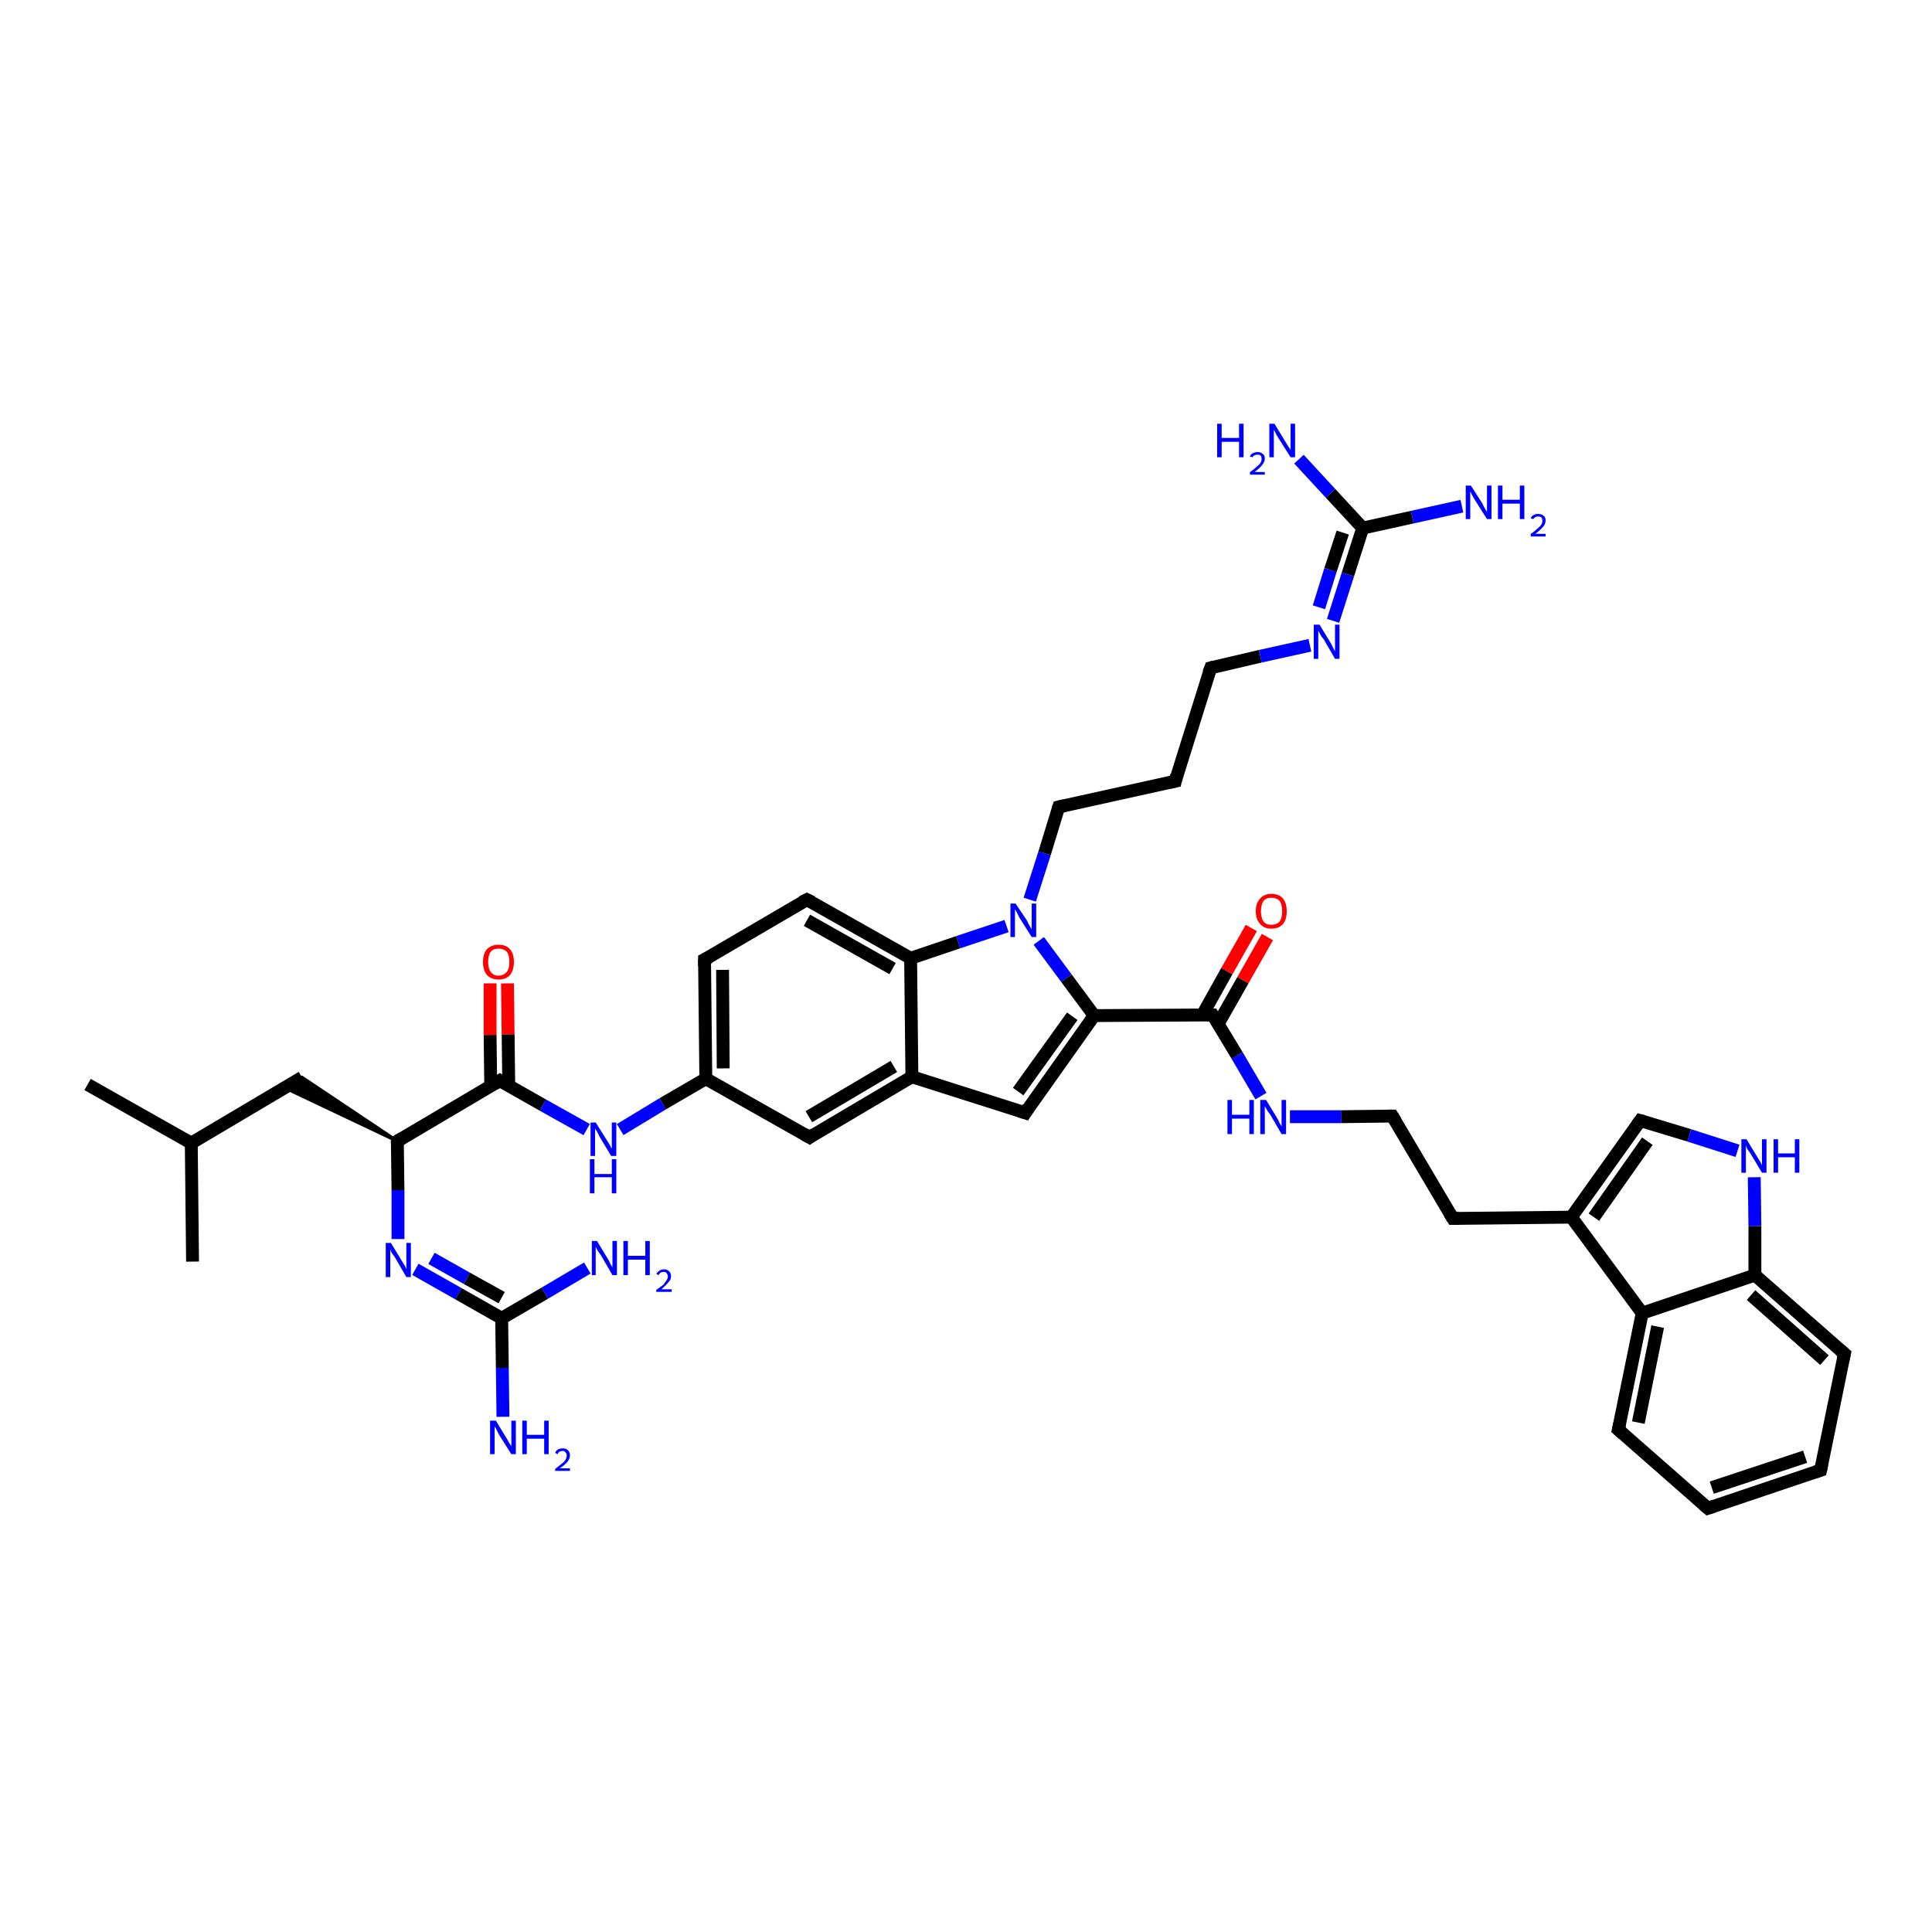 <?xml version='1.0' encoding='iso-8859-1'?>
<svg version='1.1' baseProfile='full'
              xmlns='http://www.w3.org/2000/svg'
                      xmlns:rdkit='http://www.rdkit.org/xml'
                      xmlns:xlink='http://www.w3.org/1999/xlink'
                  xml:space='preserve'
width='300px' height='300px' viewBox='0 0 300 300'>
<!-- END OF HEADER -->
<rect style='opacity:1.0;fill:#FFFFFF;stroke:none' width='300.0' height='300.0' x='0.0' y='0.0'> </rect>
<path class='bond-0 atom-0 atom-1' d='M 13.6,168.4 L 29.7,177.5' style='fill:none;fill-rule:evenodd;stroke:#000000;stroke-width:2.0px;stroke-linecap:butt;stroke-linejoin:miter;stroke-opacity:1' />
<path class='bond-1 atom-1 atom-2' d='M 29.7,177.5 L 29.9,195.9' style='fill:none;fill-rule:evenodd;stroke:#000000;stroke-width:2.0px;stroke-linecap:butt;stroke-linejoin:miter;stroke-opacity:1' />
<path class='bond-2 atom-1 atom-3' d='M 29.7,177.5 L 46.9,167.3' style='fill:none;fill-rule:evenodd;stroke:#000000;stroke-width:2.0px;stroke-linecap:butt;stroke-linejoin:miter;stroke-opacity:1' />
<path class='bond-3 atom-4 atom-3' d='M 61.7,177.2 L 44.2,168.9 L 46.9,167.3 Z' style='fill:#000000;fill-rule:evenodd;fill-opacity:1;stroke:#000000;stroke-width:0.5px;stroke-linecap:butt;stroke-linejoin:miter;stroke-opacity:1;' />
<path class='bond-4 atom-4 atom-5' d='M 61.7,177.2 L 61.8,184.8' style='fill:none;fill-rule:evenodd;stroke:#000000;stroke-width:2.0px;stroke-linecap:butt;stroke-linejoin:miter;stroke-opacity:1' />
<path class='bond-4 atom-4 atom-5' d='M 61.8,184.8 L 61.8,192.4' style='fill:none;fill-rule:evenodd;stroke:#0000FF;stroke-width:2.0px;stroke-linecap:butt;stroke-linejoin:miter;stroke-opacity:1' />
<path class='bond-5 atom-5 atom-6' d='M 64.5,197.1 L 71.2,200.9' style='fill:none;fill-rule:evenodd;stroke:#0000FF;stroke-width:2.0px;stroke-linecap:butt;stroke-linejoin:miter;stroke-opacity:1' />
<path class='bond-5 atom-5 atom-6' d='M 71.2,200.9 L 77.9,204.7' style='fill:none;fill-rule:evenodd;stroke:#000000;stroke-width:2.0px;stroke-linecap:butt;stroke-linejoin:miter;stroke-opacity:1' />
<path class='bond-5 atom-5 atom-6' d='M 67.0,195.4 L 72.5,198.5' style='fill:none;fill-rule:evenodd;stroke:#0000FF;stroke-width:2.0px;stroke-linecap:butt;stroke-linejoin:miter;stroke-opacity:1' />
<path class='bond-5 atom-5 atom-6' d='M 72.5,198.5 L 77.9,201.5' style='fill:none;fill-rule:evenodd;stroke:#000000;stroke-width:2.0px;stroke-linecap:butt;stroke-linejoin:miter;stroke-opacity:1' />
<path class='bond-6 atom-6 atom-7' d='M 77.9,204.7 L 78.0,212.4' style='fill:none;fill-rule:evenodd;stroke:#000000;stroke-width:2.0px;stroke-linecap:butt;stroke-linejoin:miter;stroke-opacity:1' />
<path class='bond-6 atom-6 atom-7' d='M 78.0,212.4 L 78.1,220.0' style='fill:none;fill-rule:evenodd;stroke:#0000FF;stroke-width:2.0px;stroke-linecap:butt;stroke-linejoin:miter;stroke-opacity:1' />
<path class='bond-7 atom-6 atom-8' d='M 77.9,204.7 L 84.6,200.8' style='fill:none;fill-rule:evenodd;stroke:#000000;stroke-width:2.0px;stroke-linecap:butt;stroke-linejoin:miter;stroke-opacity:1' />
<path class='bond-7 atom-6 atom-8' d='M 84.6,200.8 L 91.2,196.9' style='fill:none;fill-rule:evenodd;stroke:#0000FF;stroke-width:2.0px;stroke-linecap:butt;stroke-linejoin:miter;stroke-opacity:1' />
<path class='bond-8 atom-4 atom-9' d='M 61.7,177.2 L 77.6,167.8' style='fill:none;fill-rule:evenodd;stroke:#000000;stroke-width:2.0px;stroke-linecap:butt;stroke-linejoin:miter;stroke-opacity:1' />
<path class='bond-9 atom-9 atom-10' d='M 79.0,168.6 L 78.9,160.6' style='fill:none;fill-rule:evenodd;stroke:#000000;stroke-width:2.0px;stroke-linecap:butt;stroke-linejoin:miter;stroke-opacity:1' />
<path class='bond-9 atom-9 atom-10' d='M 78.9,160.6 L 78.8,152.7' style='fill:none;fill-rule:evenodd;stroke:#FF0000;stroke-width:2.0px;stroke-linecap:butt;stroke-linejoin:miter;stroke-opacity:1' />
<path class='bond-9 atom-9 atom-10' d='M 76.2,168.6 L 76.1,160.7' style='fill:none;fill-rule:evenodd;stroke:#000000;stroke-width:2.0px;stroke-linecap:butt;stroke-linejoin:miter;stroke-opacity:1' />
<path class='bond-9 atom-9 atom-10' d='M 76.1,160.7 L 76.1,152.7' style='fill:none;fill-rule:evenodd;stroke:#FF0000;stroke-width:2.0px;stroke-linecap:butt;stroke-linejoin:miter;stroke-opacity:1' />
<path class='bond-10 atom-9 atom-11' d='M 77.6,167.8 L 84.3,171.6' style='fill:none;fill-rule:evenodd;stroke:#000000;stroke-width:2.0px;stroke-linecap:butt;stroke-linejoin:miter;stroke-opacity:1' />
<path class='bond-10 atom-9 atom-11' d='M 84.3,171.6 L 91.1,175.4' style='fill:none;fill-rule:evenodd;stroke:#0000FF;stroke-width:2.0px;stroke-linecap:butt;stroke-linejoin:miter;stroke-opacity:1' />
<path class='bond-11 atom-11 atom-12' d='M 96.3,175.4 L 102.9,171.4' style='fill:none;fill-rule:evenodd;stroke:#0000FF;stroke-width:2.0px;stroke-linecap:butt;stroke-linejoin:miter;stroke-opacity:1' />
<path class='bond-11 atom-11 atom-12' d='M 102.9,171.4 L 109.6,167.5' style='fill:none;fill-rule:evenodd;stroke:#000000;stroke-width:2.0px;stroke-linecap:butt;stroke-linejoin:miter;stroke-opacity:1' />
<path class='bond-12 atom-12 atom-13' d='M 109.6,167.5 L 109.4,149.0' style='fill:none;fill-rule:evenodd;stroke:#000000;stroke-width:2.0px;stroke-linecap:butt;stroke-linejoin:miter;stroke-opacity:1' />
<path class='bond-12 atom-12 atom-13' d='M 112.3,165.9 L 112.2,150.6' style='fill:none;fill-rule:evenodd;stroke:#000000;stroke-width:2.0px;stroke-linecap:butt;stroke-linejoin:miter;stroke-opacity:1' />
<path class='bond-13 atom-13 atom-14' d='M 109.4,149.0 L 125.3,139.7' style='fill:none;fill-rule:evenodd;stroke:#000000;stroke-width:2.0px;stroke-linecap:butt;stroke-linejoin:miter;stroke-opacity:1' />
<path class='bond-14 atom-14 atom-15' d='M 125.3,139.7 L 141.4,148.8' style='fill:none;fill-rule:evenodd;stroke:#000000;stroke-width:2.0px;stroke-linecap:butt;stroke-linejoin:miter;stroke-opacity:1' />
<path class='bond-14 atom-14 atom-15' d='M 125.3,142.9 L 138.6,150.4' style='fill:none;fill-rule:evenodd;stroke:#000000;stroke-width:2.0px;stroke-linecap:butt;stroke-linejoin:miter;stroke-opacity:1' />
<path class='bond-15 atom-15 atom-16' d='M 141.4,148.8 L 148.8,146.3' style='fill:none;fill-rule:evenodd;stroke:#000000;stroke-width:2.0px;stroke-linecap:butt;stroke-linejoin:miter;stroke-opacity:1' />
<path class='bond-15 atom-15 atom-16' d='M 148.8,146.3 L 156.3,143.8' style='fill:none;fill-rule:evenodd;stroke:#0000FF;stroke-width:2.0px;stroke-linecap:butt;stroke-linejoin:miter;stroke-opacity:1' />
<path class='bond-16 atom-16 atom-17' d='M 159.9,139.7 L 162.2,132.5' style='fill:none;fill-rule:evenodd;stroke:#0000FF;stroke-width:2.0px;stroke-linecap:butt;stroke-linejoin:miter;stroke-opacity:1' />
<path class='bond-16 atom-16 atom-17' d='M 162.2,132.5 L 164.4,125.3' style='fill:none;fill-rule:evenodd;stroke:#000000;stroke-width:2.0px;stroke-linecap:butt;stroke-linejoin:miter;stroke-opacity:1' />
<path class='bond-17 atom-17 atom-18' d='M 164.4,125.3 L 182.5,121.3' style='fill:none;fill-rule:evenodd;stroke:#000000;stroke-width:2.0px;stroke-linecap:butt;stroke-linejoin:miter;stroke-opacity:1' />
<path class='bond-18 atom-18 atom-19' d='M 182.5,121.3 L 188.0,103.7' style='fill:none;fill-rule:evenodd;stroke:#000000;stroke-width:2.0px;stroke-linecap:butt;stroke-linejoin:miter;stroke-opacity:1' />
<path class='bond-19 atom-19 atom-20' d='M 188.0,103.7 L 195.7,101.9' style='fill:none;fill-rule:evenodd;stroke:#000000;stroke-width:2.0px;stroke-linecap:butt;stroke-linejoin:miter;stroke-opacity:1' />
<path class='bond-19 atom-19 atom-20' d='M 195.7,101.9 L 203.4,100.2' style='fill:none;fill-rule:evenodd;stroke:#0000FF;stroke-width:2.0px;stroke-linecap:butt;stroke-linejoin:miter;stroke-opacity:1' />
<path class='bond-20 atom-20 atom-21' d='M 207.0,96.4 L 209.3,89.2' style='fill:none;fill-rule:evenodd;stroke:#0000FF;stroke-width:2.0px;stroke-linecap:butt;stroke-linejoin:miter;stroke-opacity:1' />
<path class='bond-20 atom-20 atom-21' d='M 209.3,89.2 L 211.6,82.0' style='fill:none;fill-rule:evenodd;stroke:#000000;stroke-width:2.0px;stroke-linecap:butt;stroke-linejoin:miter;stroke-opacity:1' />
<path class='bond-20 atom-20 atom-21' d='M 204.8,94.3 L 206.6,88.5' style='fill:none;fill-rule:evenodd;stroke:#0000FF;stroke-width:2.0px;stroke-linecap:butt;stroke-linejoin:miter;stroke-opacity:1' />
<path class='bond-20 atom-20 atom-21' d='M 206.6,88.5 L 208.5,82.7' style='fill:none;fill-rule:evenodd;stroke:#000000;stroke-width:2.0px;stroke-linecap:butt;stroke-linejoin:miter;stroke-opacity:1' />
<path class='bond-21 atom-21 atom-22' d='M 211.6,82.0 L 219.3,80.3' style='fill:none;fill-rule:evenodd;stroke:#000000;stroke-width:2.0px;stroke-linecap:butt;stroke-linejoin:miter;stroke-opacity:1' />
<path class='bond-21 atom-21 atom-22' d='M 219.3,80.3 L 227.0,78.6' style='fill:none;fill-rule:evenodd;stroke:#0000FF;stroke-width:2.0px;stroke-linecap:butt;stroke-linejoin:miter;stroke-opacity:1' />
<path class='bond-22 atom-21 atom-23' d='M 211.6,82.0 L 206.6,76.6' style='fill:none;fill-rule:evenodd;stroke:#000000;stroke-width:2.0px;stroke-linecap:butt;stroke-linejoin:miter;stroke-opacity:1' />
<path class='bond-22 atom-21 atom-23' d='M 206.6,76.6 L 201.7,71.3' style='fill:none;fill-rule:evenodd;stroke:#0000FF;stroke-width:2.0px;stroke-linecap:butt;stroke-linejoin:miter;stroke-opacity:1' />
<path class='bond-23 atom-16 atom-24' d='M 161.3,146.1 L 165.6,151.9' style='fill:none;fill-rule:evenodd;stroke:#0000FF;stroke-width:2.0px;stroke-linecap:butt;stroke-linejoin:miter;stroke-opacity:1' />
<path class='bond-23 atom-16 atom-24' d='M 165.6,151.9 L 169.9,157.7' style='fill:none;fill-rule:evenodd;stroke:#000000;stroke-width:2.0px;stroke-linecap:butt;stroke-linejoin:miter;stroke-opacity:1' />
<path class='bond-24 atom-24 atom-25' d='M 169.9,157.7 L 159.2,172.8' style='fill:none;fill-rule:evenodd;stroke:#000000;stroke-width:2.0px;stroke-linecap:butt;stroke-linejoin:miter;stroke-opacity:1' />
<path class='bond-24 atom-24 atom-25' d='M 166.5,157.8 L 158.1,169.5' style='fill:none;fill-rule:evenodd;stroke:#000000;stroke-width:2.0px;stroke-linecap:butt;stroke-linejoin:miter;stroke-opacity:1' />
<path class='bond-25 atom-25 atom-26' d='M 159.2,172.8 L 141.6,167.2' style='fill:none;fill-rule:evenodd;stroke:#000000;stroke-width:2.0px;stroke-linecap:butt;stroke-linejoin:miter;stroke-opacity:1' />
<path class='bond-26 atom-26 atom-27' d='M 141.6,167.2 L 125.7,176.6' style='fill:none;fill-rule:evenodd;stroke:#000000;stroke-width:2.0px;stroke-linecap:butt;stroke-linejoin:miter;stroke-opacity:1' />
<path class='bond-26 atom-26 atom-27' d='M 138.8,165.6 L 125.6,173.4' style='fill:none;fill-rule:evenodd;stroke:#000000;stroke-width:2.0px;stroke-linecap:butt;stroke-linejoin:miter;stroke-opacity:1' />
<path class='bond-27 atom-24 atom-28' d='M 169.9,157.7 L 188.3,157.6' style='fill:none;fill-rule:evenodd;stroke:#000000;stroke-width:2.0px;stroke-linecap:butt;stroke-linejoin:miter;stroke-opacity:1' />
<path class='bond-28 atom-28 atom-29' d='M 189.2,158.9 L 193.0,152.2' style='fill:none;fill-rule:evenodd;stroke:#000000;stroke-width:2.0px;stroke-linecap:butt;stroke-linejoin:miter;stroke-opacity:1' />
<path class='bond-28 atom-28 atom-29' d='M 193.0,152.2 L 196.8,145.5' style='fill:none;fill-rule:evenodd;stroke:#FF0000;stroke-width:2.0px;stroke-linecap:butt;stroke-linejoin:miter;stroke-opacity:1' />
<path class='bond-28 atom-28 atom-29' d='M 186.7,157.6 L 190.5,150.8' style='fill:none;fill-rule:evenodd;stroke:#000000;stroke-width:2.0px;stroke-linecap:butt;stroke-linejoin:miter;stroke-opacity:1' />
<path class='bond-28 atom-28 atom-29' d='M 190.5,150.8 L 194.3,144.1' style='fill:none;fill-rule:evenodd;stroke:#FF0000;stroke-width:2.0px;stroke-linecap:butt;stroke-linejoin:miter;stroke-opacity:1' />
<path class='bond-29 atom-28 atom-30' d='M 188.3,157.6 L 192.1,163.9' style='fill:none;fill-rule:evenodd;stroke:#000000;stroke-width:2.0px;stroke-linecap:butt;stroke-linejoin:miter;stroke-opacity:1' />
<path class='bond-29 atom-28 atom-30' d='M 192.1,163.9 L 195.8,170.2' style='fill:none;fill-rule:evenodd;stroke:#0000FF;stroke-width:2.0px;stroke-linecap:butt;stroke-linejoin:miter;stroke-opacity:1' />
<path class='bond-30 atom-30 atom-31' d='M 200.3,173.4 L 208.3,173.4' style='fill:none;fill-rule:evenodd;stroke:#0000FF;stroke-width:2.0px;stroke-linecap:butt;stroke-linejoin:miter;stroke-opacity:1' />
<path class='bond-30 atom-30 atom-31' d='M 208.3,173.4 L 216.2,173.3' style='fill:none;fill-rule:evenodd;stroke:#000000;stroke-width:2.0px;stroke-linecap:butt;stroke-linejoin:miter;stroke-opacity:1' />
<path class='bond-31 atom-31 atom-32' d='M 216.2,173.3 L 225.6,189.2' style='fill:none;fill-rule:evenodd;stroke:#000000;stroke-width:2.0px;stroke-linecap:butt;stroke-linejoin:miter;stroke-opacity:1' />
<path class='bond-32 atom-32 atom-33' d='M 225.6,189.2 L 244.0,189.0' style='fill:none;fill-rule:evenodd;stroke:#000000;stroke-width:2.0px;stroke-linecap:butt;stroke-linejoin:miter;stroke-opacity:1' />
<path class='bond-33 atom-33 atom-34' d='M 244.0,189.0 L 254.7,174.0' style='fill:none;fill-rule:evenodd;stroke:#000000;stroke-width:2.0px;stroke-linecap:butt;stroke-linejoin:miter;stroke-opacity:1' />
<path class='bond-33 atom-33 atom-34' d='M 247.5,189.0 L 255.8,177.2' style='fill:none;fill-rule:evenodd;stroke:#000000;stroke-width:2.0px;stroke-linecap:butt;stroke-linejoin:miter;stroke-opacity:1' />
<path class='bond-34 atom-34 atom-35' d='M 254.7,174.0 L 262.3,176.3' style='fill:none;fill-rule:evenodd;stroke:#000000;stroke-width:2.0px;stroke-linecap:butt;stroke-linejoin:miter;stroke-opacity:1' />
<path class='bond-34 atom-34 atom-35' d='M 262.3,176.3 L 269.8,178.7' style='fill:none;fill-rule:evenodd;stroke:#0000FF;stroke-width:2.0px;stroke-linecap:butt;stroke-linejoin:miter;stroke-opacity:1' />
<path class='bond-35 atom-35 atom-36' d='M 272.4,182.8 L 272.5,190.4' style='fill:none;fill-rule:evenodd;stroke:#0000FF;stroke-width:2.0px;stroke-linecap:butt;stroke-linejoin:miter;stroke-opacity:1' />
<path class='bond-35 atom-35 atom-36' d='M 272.5,190.4 L 272.5,198.0' style='fill:none;fill-rule:evenodd;stroke:#000000;stroke-width:2.0px;stroke-linecap:butt;stroke-linejoin:miter;stroke-opacity:1' />
<path class='bond-36 atom-36 atom-37' d='M 272.5,198.0 L 286.4,210.2' style='fill:none;fill-rule:evenodd;stroke:#000000;stroke-width:2.0px;stroke-linecap:butt;stroke-linejoin:miter;stroke-opacity:1' />
<path class='bond-36 atom-36 atom-37' d='M 271.9,201.1 L 283.3,211.2' style='fill:none;fill-rule:evenodd;stroke:#000000;stroke-width:2.0px;stroke-linecap:butt;stroke-linejoin:miter;stroke-opacity:1' />
<path class='bond-37 atom-37 atom-38' d='M 286.4,210.2 L 282.7,228.3' style='fill:none;fill-rule:evenodd;stroke:#000000;stroke-width:2.0px;stroke-linecap:butt;stroke-linejoin:miter;stroke-opacity:1' />
<path class='bond-38 atom-38 atom-39' d='M 282.7,228.3 L 265.2,234.2' style='fill:none;fill-rule:evenodd;stroke:#000000;stroke-width:2.0px;stroke-linecap:butt;stroke-linejoin:miter;stroke-opacity:1' />
<path class='bond-38 atom-38 atom-39' d='M 280.3,226.2 L 265.8,231.0' style='fill:none;fill-rule:evenodd;stroke:#000000;stroke-width:2.0px;stroke-linecap:butt;stroke-linejoin:miter;stroke-opacity:1' />
<path class='bond-39 atom-39 atom-40' d='M 265.2,234.2 L 251.3,222.0' style='fill:none;fill-rule:evenodd;stroke:#000000;stroke-width:2.0px;stroke-linecap:butt;stroke-linejoin:miter;stroke-opacity:1' />
<path class='bond-40 atom-40 atom-41' d='M 251.3,222.0 L 255.0,203.9' style='fill:none;fill-rule:evenodd;stroke:#000000;stroke-width:2.0px;stroke-linecap:butt;stroke-linejoin:miter;stroke-opacity:1' />
<path class='bond-40 atom-40 atom-41' d='M 254.4,220.9 L 257.4,206.0' style='fill:none;fill-rule:evenodd;stroke:#000000;stroke-width:2.0px;stroke-linecap:butt;stroke-linejoin:miter;stroke-opacity:1' />
<path class='bond-41 atom-27 atom-12' d='M 125.7,176.6 L 109.6,167.5' style='fill:none;fill-rule:evenodd;stroke:#000000;stroke-width:2.0px;stroke-linecap:butt;stroke-linejoin:miter;stroke-opacity:1' />
<path class='bond-42 atom-41 atom-33' d='M 255.0,203.9 L 244.0,189.0' style='fill:none;fill-rule:evenodd;stroke:#000000;stroke-width:2.0px;stroke-linecap:butt;stroke-linejoin:miter;stroke-opacity:1' />
<path class='bond-43 atom-26 atom-15' d='M 141.6,167.2 L 141.4,148.8' style='fill:none;fill-rule:evenodd;stroke:#000000;stroke-width:2.0px;stroke-linecap:butt;stroke-linejoin:miter;stroke-opacity:1' />
<path class='bond-44 atom-41 atom-36' d='M 255.0,203.9 L 272.5,198.0' style='fill:none;fill-rule:evenodd;stroke:#000000;stroke-width:2.0px;stroke-linecap:butt;stroke-linejoin:miter;stroke-opacity:1' />
<path d='M 61.7,177.6 L 61.7,177.2 L 62.5,176.7' style='fill:none;stroke:#000000;stroke-width:2.0px;stroke-linecap:butt;stroke-linejoin:miter;stroke-opacity:1;' />
<path d='M 76.8,168.3 L 77.6,167.8 L 77.9,168.0' style='fill:none;stroke:#000000;stroke-width:2.0px;stroke-linecap:butt;stroke-linejoin:miter;stroke-opacity:1;' />
<path d='M 109.4,150.0 L 109.4,149.0 L 110.2,148.6' style='fill:none;stroke:#000000;stroke-width:2.0px;stroke-linecap:butt;stroke-linejoin:miter;stroke-opacity:1;' />
<path d='M 124.5,140.1 L 125.3,139.7 L 126.1,140.1' style='fill:none;stroke:#000000;stroke-width:2.0px;stroke-linecap:butt;stroke-linejoin:miter;stroke-opacity:1;' />
<path d='M 164.3,125.6 L 164.4,125.3 L 165.3,125.1' style='fill:none;stroke:#000000;stroke-width:2.0px;stroke-linecap:butt;stroke-linejoin:miter;stroke-opacity:1;' />
<path d='M 181.6,121.5 L 182.5,121.3 L 182.7,120.4' style='fill:none;stroke:#000000;stroke-width:2.0px;stroke-linecap:butt;stroke-linejoin:miter;stroke-opacity:1;' />
<path d='M 187.7,104.5 L 188.0,103.7 L 188.4,103.6' style='fill:none;stroke:#000000;stroke-width:2.0px;stroke-linecap:butt;stroke-linejoin:miter;stroke-opacity:1;' />
<path d='M 159.7,172.0 L 159.2,172.8 L 158.3,172.5' style='fill:none;stroke:#000000;stroke-width:2.0px;stroke-linecap:butt;stroke-linejoin:miter;stroke-opacity:1;' />
<path d='M 126.4,176.1 L 125.7,176.6 L 124.8,176.1' style='fill:none;stroke:#000000;stroke-width:2.0px;stroke-linecap:butt;stroke-linejoin:miter;stroke-opacity:1;' />
<path d='M 187.4,157.6 L 188.3,157.6 L 188.5,157.9' style='fill:none;stroke:#000000;stroke-width:2.0px;stroke-linecap:butt;stroke-linejoin:miter;stroke-opacity:1;' />
<path d='M 215.8,173.3 L 216.2,173.3 L 216.7,174.1' style='fill:none;stroke:#000000;stroke-width:2.0px;stroke-linecap:butt;stroke-linejoin:miter;stroke-opacity:1;' />
<path d='M 225.1,188.4 L 225.6,189.2 L 226.5,189.2' style='fill:none;stroke:#000000;stroke-width:2.0px;stroke-linecap:butt;stroke-linejoin:miter;stroke-opacity:1;' />
<path d='M 254.2,174.7 L 254.7,174.0 L 255.1,174.1' style='fill:none;stroke:#000000;stroke-width:2.0px;stroke-linecap:butt;stroke-linejoin:miter;stroke-opacity:1;' />
<path d='M 285.7,209.6 L 286.4,210.2 L 286.2,211.1' style='fill:none;stroke:#000000;stroke-width:2.0px;stroke-linecap:butt;stroke-linejoin:miter;stroke-opacity:1;' />
<path d='M 282.9,227.4 L 282.7,228.3 L 281.8,228.6' style='fill:none;stroke:#000000;stroke-width:2.0px;stroke-linecap:butt;stroke-linejoin:miter;stroke-opacity:1;' />
<path d='M 266.1,233.9 L 265.2,234.2 L 264.5,233.6' style='fill:none;stroke:#000000;stroke-width:2.0px;stroke-linecap:butt;stroke-linejoin:miter;stroke-opacity:1;' />
<path d='M 252.0,222.6 L 251.3,222.0 L 251.5,221.1' style='fill:none;stroke:#000000;stroke-width:2.0px;stroke-linecap:butt;stroke-linejoin:miter;stroke-opacity:1;' />
<path class='atom-5' d='M 60.7 193.0
L 62.4 195.8
Q 62.6 196.1, 62.9 196.6
Q 63.1 197.1, 63.1 197.1
L 63.1 193.0
L 63.8 193.0
L 63.8 198.3
L 63.1 198.3
L 61.3 195.2
Q 61.1 194.9, 60.8 194.5
Q 60.6 194.1, 60.6 193.9
L 60.6 198.3
L 59.9 198.3
L 59.9 193.0
L 60.7 193.0
' fill='#0000FF'/>
<path class='atom-7' d='M 77.0 220.6
L 78.7 223.4
Q 78.8 223.6, 79.1 224.1
Q 79.4 224.6, 79.4 224.6
L 79.4 220.6
L 80.1 220.6
L 80.1 225.8
L 79.4 225.8
L 77.5 222.8
Q 77.3 222.4, 77.1 222.0
Q 76.9 221.6, 76.8 221.5
L 76.8 225.8
L 76.1 225.8
L 76.1 220.6
L 77.0 220.6
' fill='#0000FF'/>
<path class='atom-7' d='M 81.1 220.6
L 81.8 220.6
L 81.8 222.8
L 84.5 222.8
L 84.5 220.6
L 85.2 220.6
L 85.2 225.8
L 84.5 225.8
L 84.5 223.4
L 81.8 223.4
L 81.8 225.8
L 81.1 225.8
L 81.1 220.6
' fill='#0000FF'/>
<path class='atom-7' d='M 86.2 225.6
Q 86.3 225.3, 86.6 225.1
Q 86.9 224.9, 87.4 224.9
Q 87.9 224.9, 88.2 225.2
Q 88.5 225.5, 88.5 226.0
Q 88.5 226.5, 88.1 227.0
Q 87.7 227.5, 86.9 228.0
L 88.5 228.0
L 88.5 228.4
L 86.2 228.4
L 86.2 228.1
Q 86.8 227.6, 87.2 227.3
Q 87.6 227.0, 87.8 226.7
Q 88.0 226.3, 88.0 226.0
Q 88.0 225.7, 87.8 225.5
Q 87.6 225.3, 87.4 225.3
Q 87.1 225.3, 86.9 225.4
Q 86.7 225.5, 86.6 225.8
L 86.2 225.6
' fill='#0000FF'/>
<path class='atom-8' d='M 92.7 192.7
L 94.4 195.5
Q 94.6 195.8, 94.8 196.3
Q 95.1 196.8, 95.1 196.8
L 95.1 192.7
L 95.8 192.7
L 95.8 198.0
L 95.1 198.0
L 93.3 194.9
Q 93.1 194.6, 92.8 194.2
Q 92.6 193.8, 92.5 193.6
L 92.5 198.0
L 91.9 198.0
L 91.9 192.7
L 92.7 192.7
' fill='#0000FF'/>
<path class='atom-8' d='M 96.8 192.7
L 97.5 192.7
L 97.5 195.0
L 100.2 195.0
L 100.2 192.7
L 100.9 192.7
L 100.9 198.0
L 100.2 198.0
L 100.2 195.6
L 97.5 195.6
L 97.5 198.0
L 96.8 198.0
L 96.8 192.7
' fill='#0000FF'/>
<path class='atom-8' d='M 101.9 197.8
Q 102.1 197.5, 102.4 197.3
Q 102.7 197.1, 103.1 197.1
Q 103.6 197.1, 103.9 197.4
Q 104.2 197.7, 104.2 198.2
Q 104.2 198.7, 103.8 199.1
Q 103.4 199.6, 102.7 200.2
L 104.3 200.2
L 104.3 200.6
L 101.9 200.6
L 101.9 200.3
Q 102.6 199.8, 103.0 199.5
Q 103.3 199.1, 103.5 198.8
Q 103.7 198.5, 103.7 198.2
Q 103.7 197.9, 103.5 197.7
Q 103.4 197.5, 103.1 197.5
Q 102.8 197.5, 102.6 197.6
Q 102.4 197.7, 102.3 198.0
L 101.9 197.8
' fill='#0000FF'/>
<path class='atom-10' d='M 75.0 149.4
Q 75.0 148.1, 75.6 147.4
Q 76.3 146.7, 77.4 146.7
Q 78.6 146.7, 79.2 147.4
Q 79.8 148.1, 79.8 149.4
Q 79.8 150.6, 79.2 151.4
Q 78.6 152.1, 77.4 152.1
Q 76.3 152.1, 75.6 151.4
Q 75.0 150.6, 75.0 149.4
M 77.4 151.5
Q 78.2 151.5, 78.7 150.9
Q 79.1 150.4, 79.1 149.4
Q 79.1 148.3, 78.7 147.8
Q 78.2 147.3, 77.4 147.3
Q 76.6 147.3, 76.2 147.8
Q 75.8 148.3, 75.8 149.4
Q 75.8 150.4, 76.2 150.9
Q 76.6 151.5, 77.4 151.5
' fill='#FF0000'/>
<path class='atom-11' d='M 92.5 174.3
L 94.2 177.0
Q 94.4 177.3, 94.7 177.8
Q 94.9 178.3, 95.0 178.3
L 95.0 174.3
L 95.7 174.3
L 95.7 179.5
L 94.9 179.5
L 93.1 176.5
Q 92.9 176.1, 92.7 175.7
Q 92.4 175.3, 92.4 175.2
L 92.4 179.5
L 91.7 179.5
L 91.7 174.3
L 92.5 174.3
' fill='#0000FF'/>
<path class='atom-11' d='M 91.6 180.0
L 92.3 180.0
L 92.3 182.3
L 95.0 182.3
L 95.0 180.0
L 95.7 180.0
L 95.7 185.3
L 95.0 185.3
L 95.0 182.8
L 92.3 182.8
L 92.3 185.3
L 91.6 185.3
L 91.6 180.0
' fill='#0000FF'/>
<path class='atom-16' d='M 157.7 140.3
L 159.5 143.0
Q 159.6 143.3, 159.9 143.8
Q 160.2 144.3, 160.2 144.3
L 160.2 140.3
L 160.9 140.3
L 160.9 145.5
L 160.2 145.5
L 158.3 142.5
Q 158.1 142.1, 157.9 141.7
Q 157.7 141.3, 157.6 141.2
L 157.6 145.5
L 156.9 145.5
L 156.9 140.3
L 157.7 140.3
' fill='#0000FF'/>
<path class='atom-20' d='M 204.9 97.0
L 206.6 99.8
Q 206.8 100.1, 207.0 100.6
Q 207.3 101.1, 207.3 101.1
L 207.3 97.0
L 208.0 97.0
L 208.0 102.3
L 207.3 102.3
L 205.5 99.2
Q 205.2 98.9, 205.0 98.5
Q 204.8 98.1, 204.7 97.9
L 204.7 102.3
L 204.0 102.3
L 204.0 97.0
L 204.9 97.0
' fill='#0000FF'/>
<path class='atom-22' d='M 228.4 75.4
L 230.2 78.2
Q 230.3 78.5, 230.6 79.0
Q 230.9 79.5, 230.9 79.5
L 230.9 75.4
L 231.6 75.4
L 231.6 80.6
L 230.9 80.6
L 229.0 77.6
Q 228.8 77.3, 228.6 76.9
Q 228.4 76.5, 228.3 76.3
L 228.3 80.6
L 227.6 80.6
L 227.6 75.4
L 228.4 75.4
' fill='#0000FF'/>
<path class='atom-22' d='M 232.6 75.4
L 233.3 75.4
L 233.3 77.6
L 236.0 77.6
L 236.0 75.4
L 236.7 75.4
L 236.7 80.6
L 236.0 80.6
L 236.0 78.2
L 233.3 78.2
L 233.3 80.6
L 232.6 80.6
L 232.6 75.4
' fill='#0000FF'/>
<path class='atom-22' d='M 237.7 80.5
Q 237.8 80.1, 238.1 80.0
Q 238.4 79.8, 238.8 79.8
Q 239.4 79.8, 239.7 80.1
Q 240.0 80.3, 240.0 80.8
Q 240.0 81.4, 239.6 81.8
Q 239.2 82.3, 238.4 82.9
L 240.0 82.9
L 240.0 83.3
L 237.7 83.3
L 237.7 82.9
Q 238.3 82.5, 238.7 82.1
Q 239.1 81.8, 239.3 81.5
Q 239.5 81.2, 239.5 80.9
Q 239.5 80.5, 239.3 80.3
Q 239.1 80.2, 238.8 80.2
Q 238.6 80.2, 238.4 80.3
Q 238.2 80.4, 238.1 80.6
L 237.7 80.5
' fill='#0000FF'/>
<path class='atom-23' d='M 189.0 65.8
L 189.7 65.8
L 189.7 68.0
L 192.4 68.0
L 192.4 65.8
L 193.1 65.8
L 193.1 71.0
L 192.4 71.0
L 192.4 68.6
L 189.7 68.6
L 189.7 71.0
L 189.0 71.0
L 189.0 65.8
' fill='#0000FF'/>
<path class='atom-23' d='M 194.1 70.9
Q 194.2 70.5, 194.5 70.4
Q 194.8 70.2, 195.3 70.2
Q 195.8 70.2, 196.1 70.5
Q 196.4 70.7, 196.4 71.2
Q 196.4 71.7, 196.0 72.2
Q 195.6 72.7, 194.8 73.3
L 196.4 73.3
L 196.4 73.7
L 194.1 73.7
L 194.1 73.3
Q 194.7 72.9, 195.1 72.5
Q 195.5 72.2, 195.7 71.9
Q 195.9 71.6, 195.9 71.3
Q 195.9 70.9, 195.7 70.7
Q 195.6 70.6, 195.3 70.6
Q 195.0 70.6, 194.8 70.7
Q 194.6 70.8, 194.5 71.0
L 194.1 70.9
' fill='#0000FF'/>
<path class='atom-23' d='M 197.9 65.8
L 199.6 68.6
Q 199.8 68.9, 200.1 69.4
Q 200.4 69.8, 200.4 69.9
L 200.4 65.8
L 201.1 65.8
L 201.1 71.0
L 200.4 71.0
L 198.5 68.0
Q 198.3 67.7, 198.1 67.3
Q 197.9 66.9, 197.8 66.7
L 197.8 71.0
L 197.1 71.0
L 197.1 65.8
L 197.9 65.8
' fill='#0000FF'/>
<path class='atom-29' d='M 195.0 141.5
Q 195.0 140.2, 195.7 139.5
Q 196.3 138.8, 197.4 138.8
Q 198.6 138.8, 199.2 139.5
Q 199.8 140.2, 199.8 141.5
Q 199.8 142.8, 199.2 143.5
Q 198.6 144.2, 197.4 144.2
Q 196.3 144.2, 195.7 143.5
Q 195.0 142.8, 195.0 141.5
M 197.4 143.6
Q 198.2 143.6, 198.7 143.1
Q 199.1 142.5, 199.1 141.5
Q 199.1 140.5, 198.7 139.9
Q 198.2 139.4, 197.4 139.4
Q 196.6 139.4, 196.2 139.9
Q 195.8 140.5, 195.8 141.5
Q 195.8 142.5, 196.2 143.1
Q 196.6 143.6, 197.4 143.6
' fill='#FF0000'/>
<path class='atom-30' d='M 190.6 170.8
L 191.3 170.8
L 191.3 173.1
L 194.0 173.1
L 194.0 170.8
L 194.7 170.8
L 194.7 176.1
L 194.0 176.1
L 194.0 173.7
L 191.3 173.7
L 191.3 176.1
L 190.6 176.1
L 190.6 170.8
' fill='#0000FF'/>
<path class='atom-30' d='M 196.6 170.8
L 198.3 173.6
Q 198.5 173.9, 198.7 174.4
Q 199.0 174.9, 199.0 174.9
L 199.0 170.8
L 199.7 170.8
L 199.7 176.1
L 199.0 176.1
L 197.2 173.0
Q 196.9 172.7, 196.7 172.3
Q 196.5 171.9, 196.4 171.8
L 196.4 176.1
L 195.7 176.1
L 195.7 170.8
L 196.6 170.8
' fill='#0000FF'/>
<path class='atom-35' d='M 271.2 176.9
L 272.9 179.7
Q 273.1 180.0, 273.4 180.5
Q 273.6 180.9, 273.6 181.0
L 273.6 176.9
L 274.3 176.9
L 274.3 182.1
L 273.6 182.1
L 271.8 179.1
Q 271.6 178.8, 271.3 178.4
Q 271.1 177.9, 271.1 177.8
L 271.1 182.1
L 270.4 182.1
L 270.4 176.9
L 271.2 176.9
' fill='#0000FF'/>
<path class='atom-35' d='M 275.4 176.9
L 276.1 176.9
L 276.1 179.1
L 278.7 179.1
L 278.7 176.9
L 279.4 176.9
L 279.4 182.1
L 278.7 182.1
L 278.7 179.7
L 276.1 179.7
L 276.1 182.1
L 275.4 182.1
L 275.4 176.9
' fill='#0000FF'/>
</svg>
